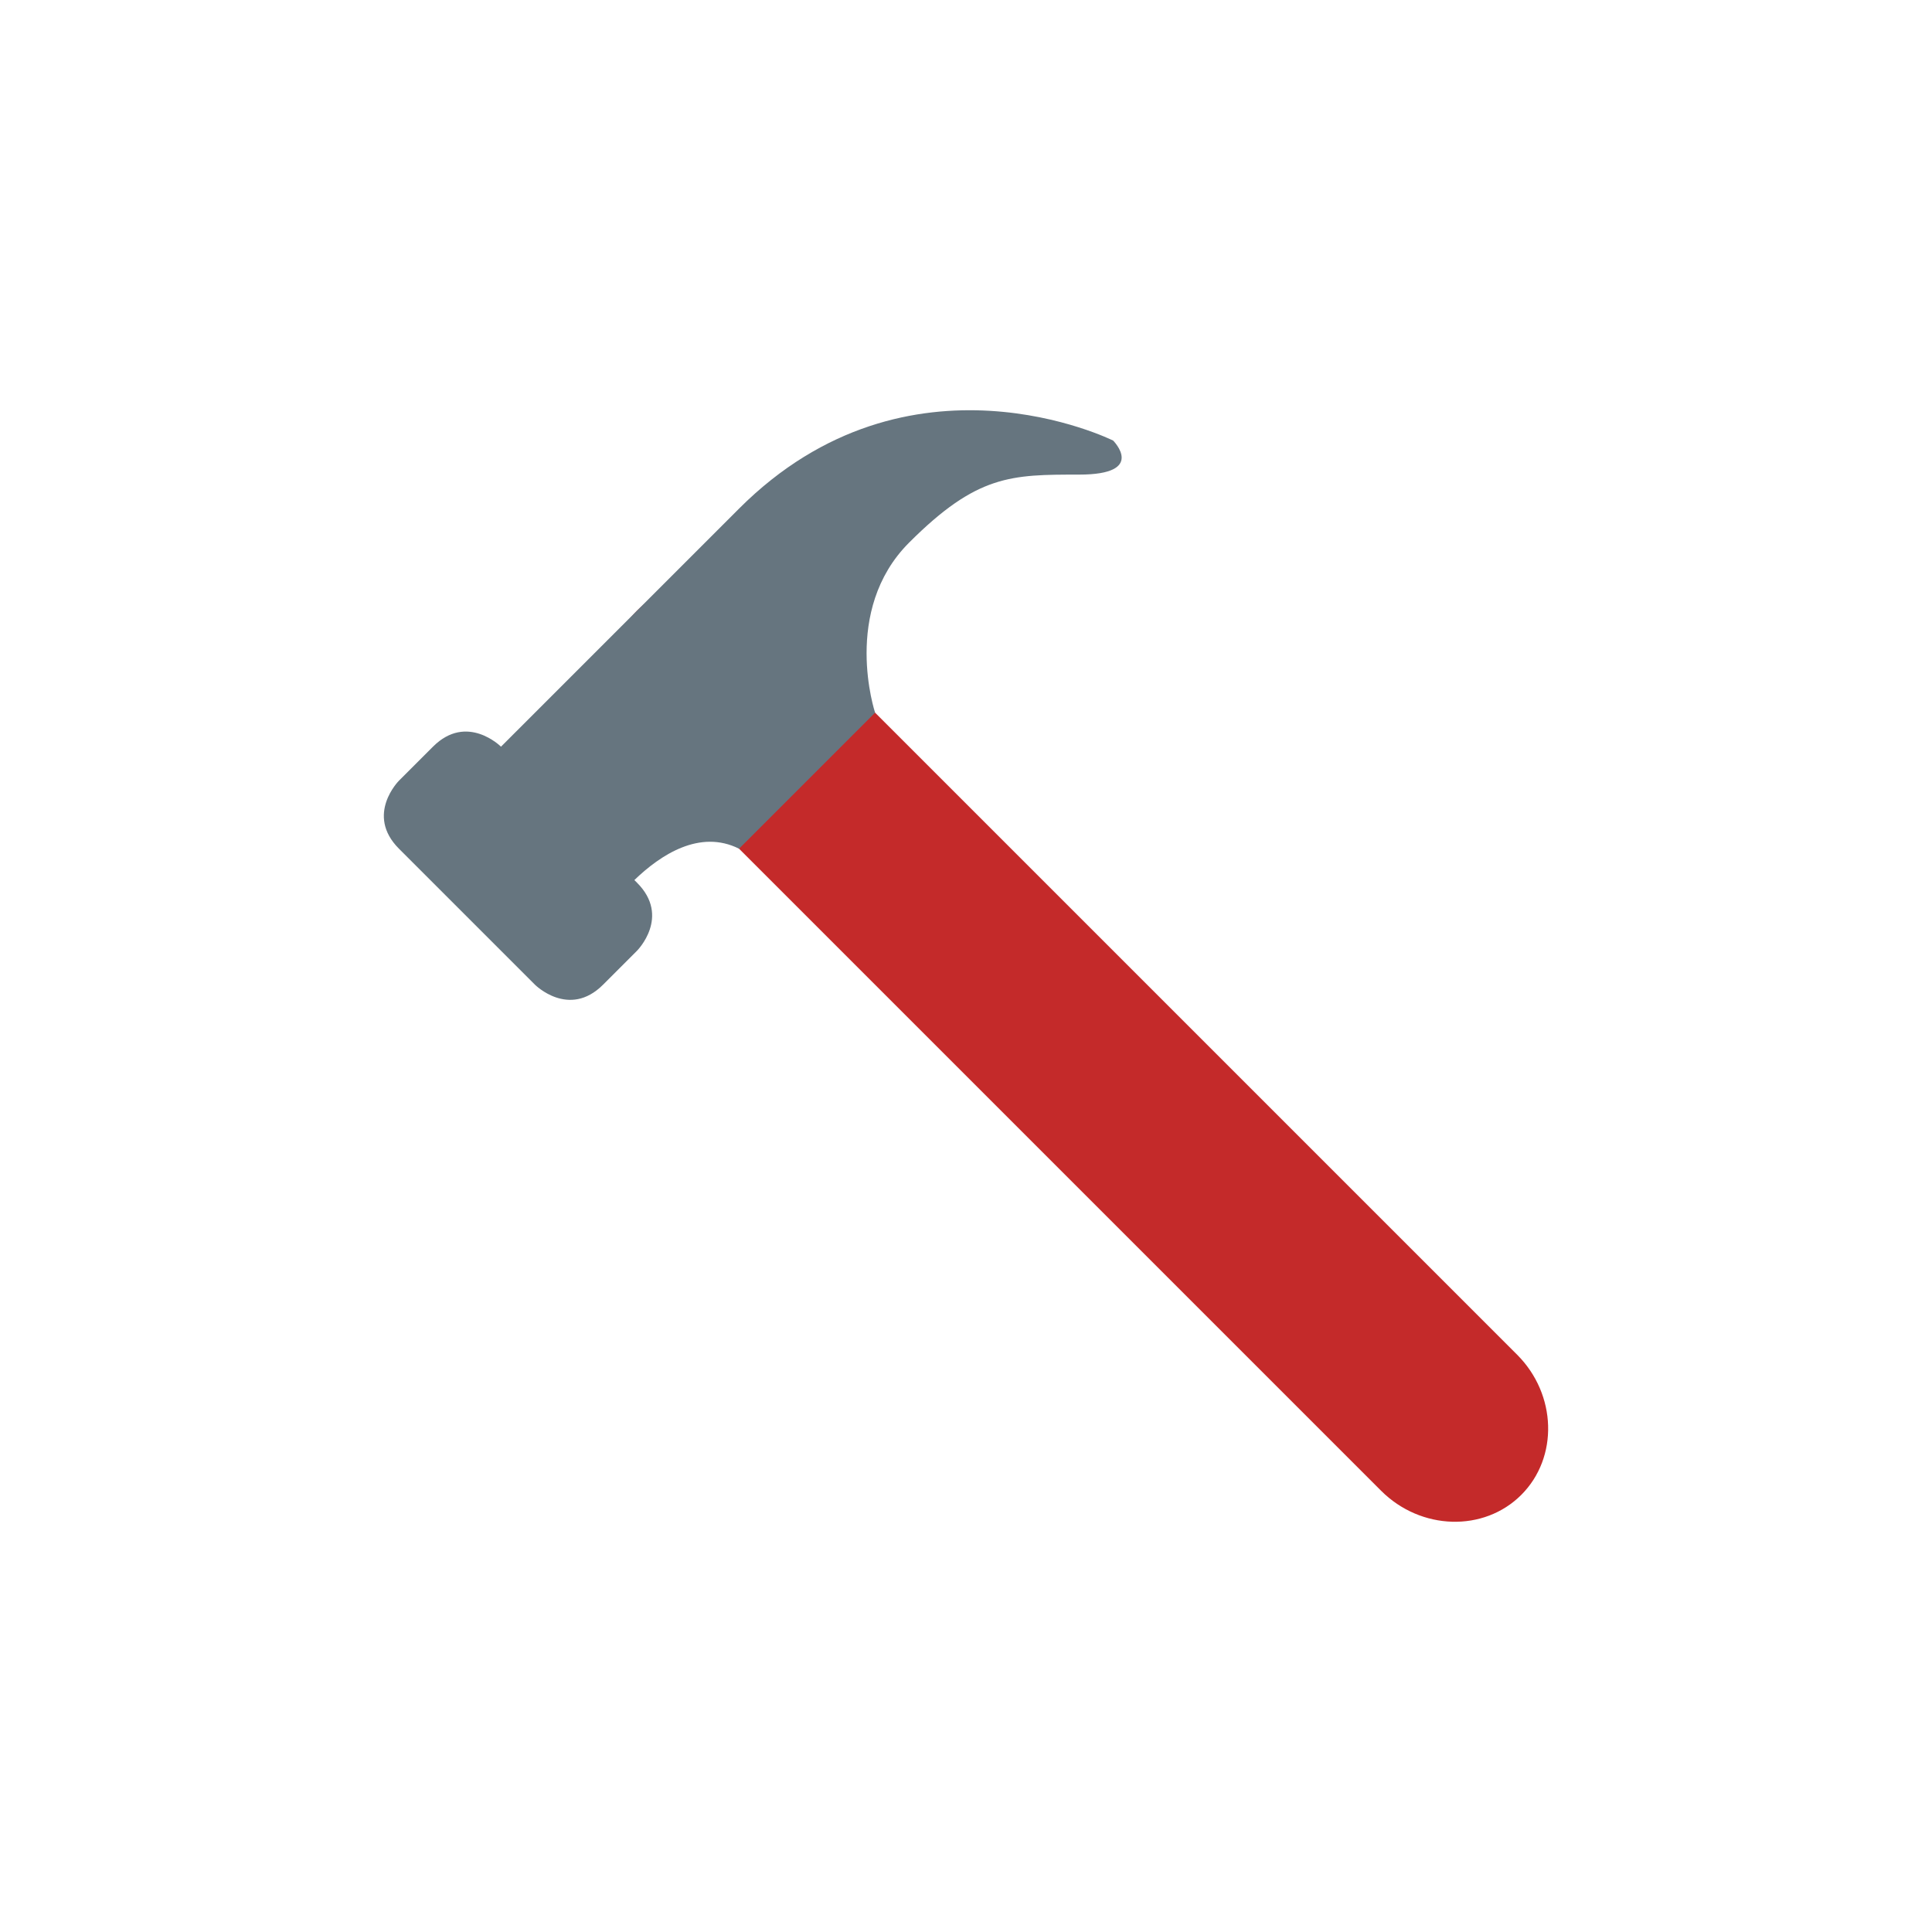 <?xml version="1.0" encoding="UTF-8" standalone="no"?>
<svg
   width="995.612"
   height="995.612"
   viewBox="0 0 995.612 995.612"
   version="1.1"
   id="svg6"
   sodipodi:docname="logo-hero.svg"
   inkscape:version="1.1.2 (0a00cf5339, 2022-02-04)"
   xmlns:inkscape="http://www.inkscape.org/namespaces/inkscape"
   xmlns:sodipodi="http://sodipodi.sourceforge.net/DTD/sodipodi-0.dtd"
   xmlns="http://www.w3.org/2000/svg"
   xmlns:svg="http://www.w3.org/2000/svg">
  <defs
     id="defs10">
    <filter
       style="color-interpolation-filters:sRGB;"
       inkscape:label="Drop Shadow"
       id="filter9000"
       x="-0.056"
       y="-0.059"
       width="1.112"
       height="1.117">
      <feFlood
         flood-opacity="0.4"
         flood-color="rgb(0,0,0)"
         result="flood"
         id="feFlood8990" />
      <feComposite
         in="flood"
         in2="SourceGraphic"
         operator="in"
         result="composite1"
         id="feComposite8992" />
      <feGaussianBlur
         in="composite1"
         stdDeviation="0.8"
         result="blur"
         id="feGaussianBlur8994" />
      <feOffset
         dx="0"
         dy="0"
         result="offset"
         id="feOffset8996" />
      <feComposite
         in="SourceGraphic"
         in2="offset"
         operator="over"
         result="composite2"
         id="feComposite8998" />
    </filter>
  </defs>
  <sodipodi:namedview
     id="namedview8"
     pagecolor="#ffffff"
     bordercolor="#666666"
     borderopacity="1.0"
     inkscape:pageshadow="2"
     inkscape:pageopacity="0.0"
     inkscape:pagecheckerboard="0"
     showgrid="false"
     fit-margin-top="0"
     fit-margin-left="0"
     fit-margin-right="0"
     fit-margin-bottom="0"
     inkscape:zoom="0.55593936"
     inkscape:cx="801.34639"
     inkscape:cy="707.81101"
     inkscape:window-width="1920"
     inkscape:window-height="1016"
     inkscape:window-x="0"
     inkscape:window-y="27"
     inkscape:window-maximized="1"
     inkscape:current-layer="svg6" />
  <g
     id="g829"
     transform="matrix(17.526,0,0,17.526,188.069,174.47)"
     style="filter:url(#filter9000)">
    <path
       fill="#c42a2a"
       d="M 29.879,33.879 C 31.045,35.045 32.9,35.1 34,34 35.1,32.9 35.045,31.045 33.879,29.879 L 12.121,8.121 C 10.955,6.955 9.1,6.9 8,8 6.9,9.1 6.955,10.955 8.121,12.121 Z"
       id="path2" />
    <path
       fill="#66757f"
       d="M 22,3 C 22,3 16,0 11,5 l -7,7 c 0,0 -1,-1 -2,0 l -1,1 c 0,0 -1,1 0,2 l 4,4 c 0,0 1,1 2,0 l 1,-1 c 0,0 1,-1 0,-2 L 7.922,15.922 C 8.692,15.179 9.845,14.422 11,15 l 4,-4 c 0,0 -1,-3 1,-5 2,-2 3,-2 5,-2 2,0 1,-1 1,-1"
       id="path4" />
  </g>
  <rect
     style="opacity:0.126;fill:#000000;fill-opacity:0"
     id="rect5884"
     width="523.111"
     height="420.261"
     x="-550.198"
     y="-426.763" />
</svg>

